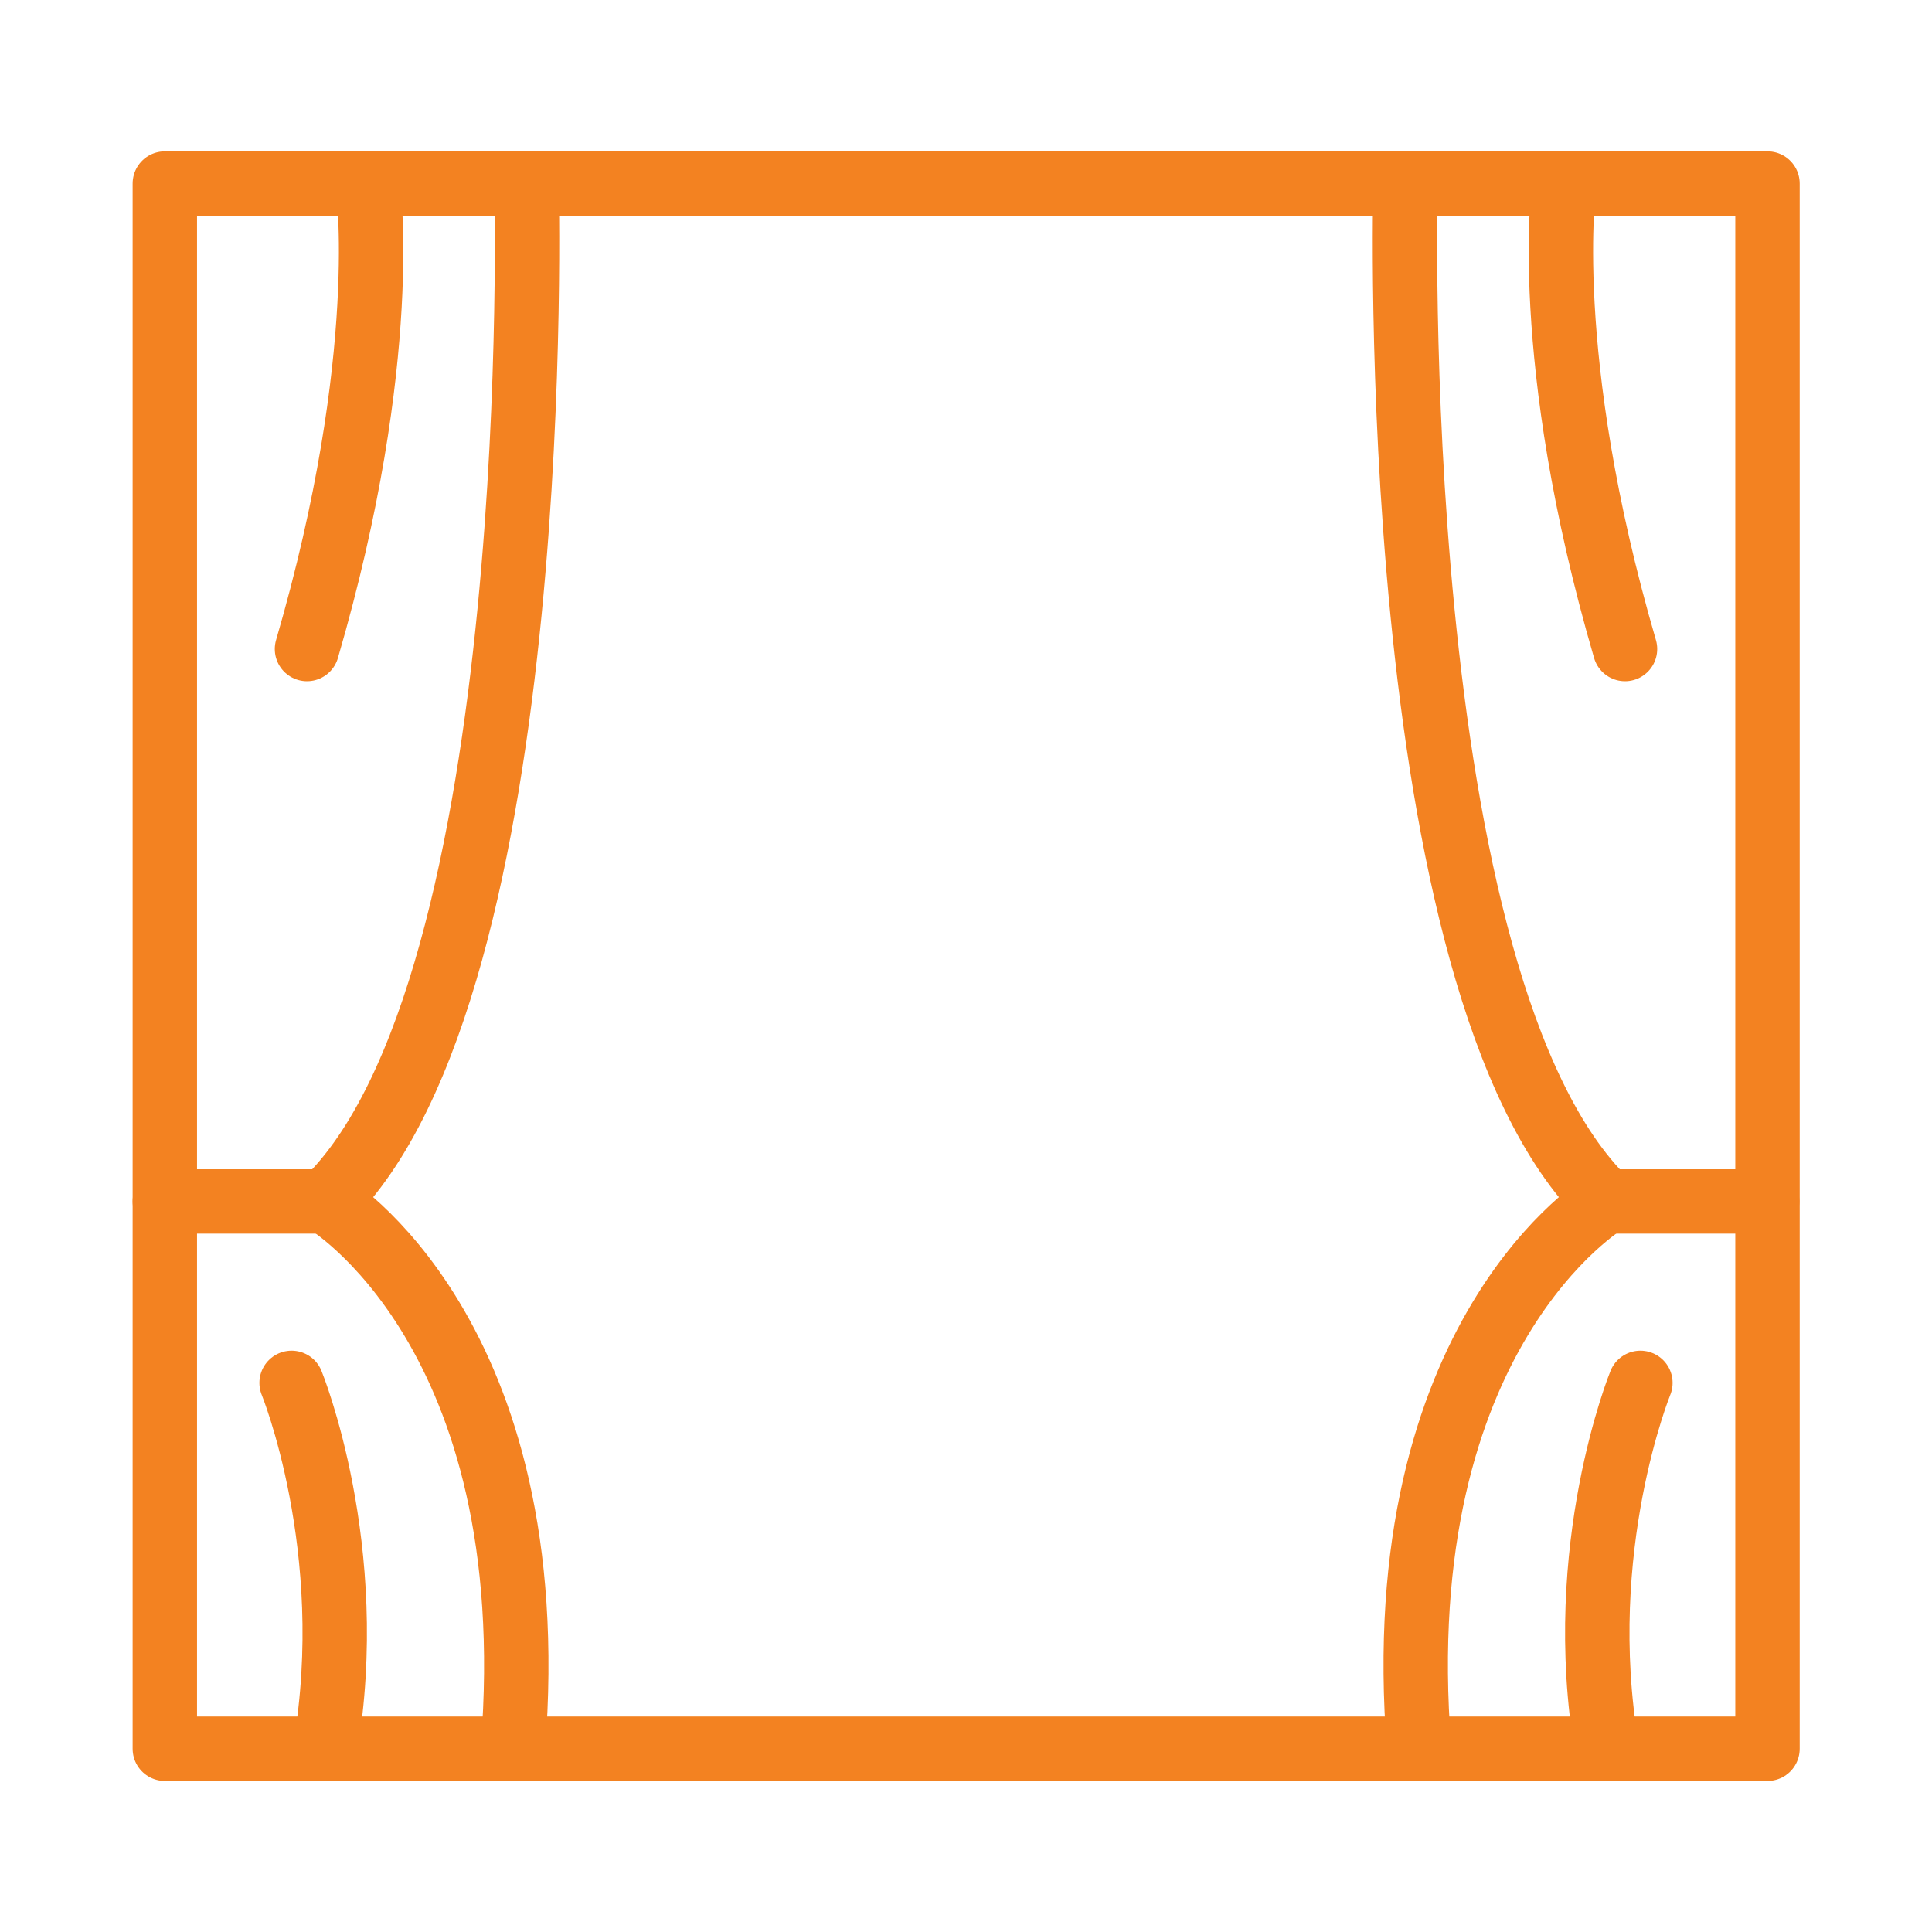 <svg width="60" height="60" viewBox="0 0 60 60" fill="none" xmlns="http://www.w3.org/2000/svg">
<path d="M54.891 5.7H5.119V54.309H54.891V5.7Z" stroke="#f38221" stroke-width="2" stroke-miterlimit="10" stroke-linecap="round" stroke-linejoin="round"/>
<path d="M16.35 5.7C16.35 5.7 17.025 30.647 10.116 37.312C10.116 37.312 16.959 41.362 15.928 54.3" stroke="#f38221" stroke-width="2" stroke-miterlimit="10" stroke-linecap="round" stroke-linejoin="round"/>
<path d="M10.116 37.312H5.119" stroke="#f38221" stroke-width="2" stroke-miterlimit="10" stroke-linecap="round" stroke-linejoin="round"/>
<path d="M11.419 5.7C11.419 5.7 12.197 11.025 9.534 20.156" stroke="#f38221" stroke-width="2" stroke-miterlimit="10" stroke-linecap="round" stroke-linejoin="round"/>
<path d="M9.056 42.947C9.056 42.947 11.156 48.075 10.097 54.309" stroke="#f38221" stroke-width="2" stroke-miterlimit="10" stroke-linecap="round" stroke-linejoin="round"/>
<path d="M43.65 5.7C43.65 5.7 42.975 30.647 49.884 37.312C49.884 37.312 43.041 41.362 44.072 54.3" stroke="#f38221" stroke-width="2" stroke-miterlimit="10" stroke-linecap="round" stroke-linejoin="round"/>
<path d="M49.884 37.312H54.881" stroke="#f38221" stroke-width="2" stroke-miterlimit="10" stroke-linecap="round" stroke-linejoin="round"/>
<path d="M48.581 5.7C48.581 5.7 47.803 11.025 50.466 20.156" stroke="#f38221" stroke-width="2" stroke-miterlimit="10" stroke-linecap="round" stroke-linejoin="round"/>
<path d="M50.944 42.947C50.944 42.947 48.844 48.075 49.903 54.309" stroke="#f38221" stroke-width="2" stroke-miterlimit="10" stroke-linecap="round" stroke-linejoin="round"/>
</svg>
